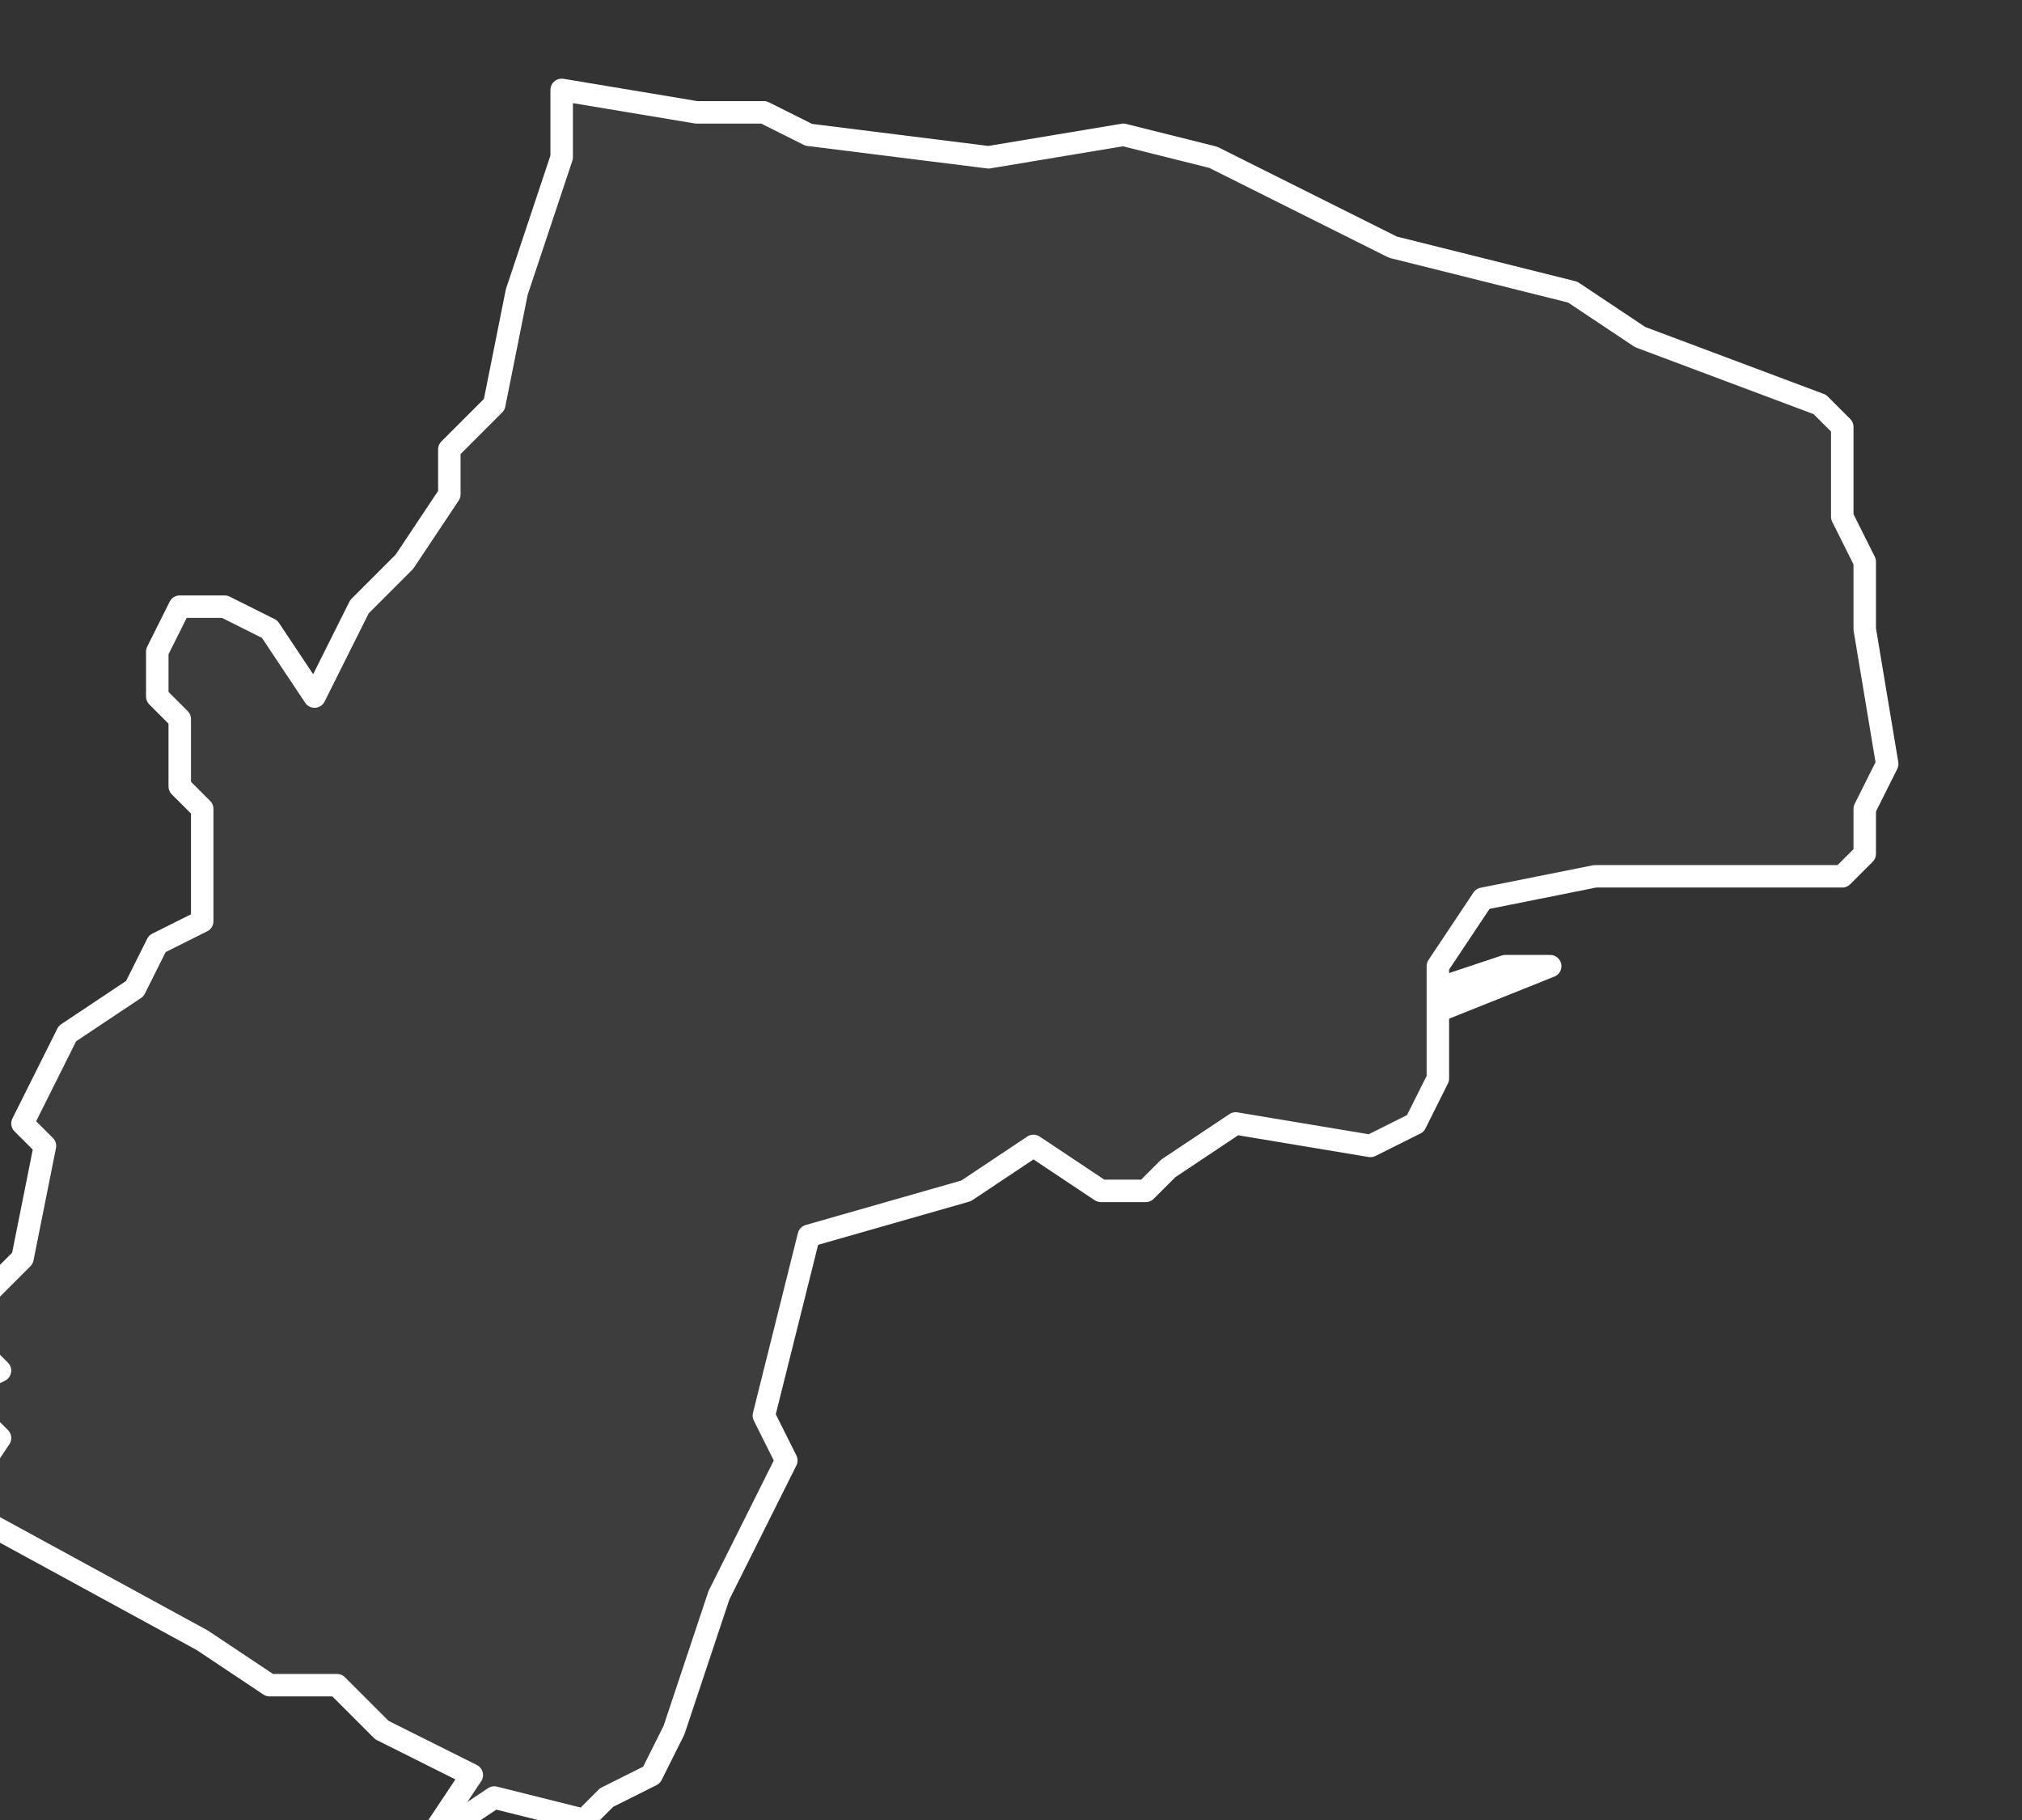 <svg xmlns="http://www.w3.org/2000/svg" version="1.2" viewBox="-2.884 -71.528 0.09 0.081"><rect x="-2.884" y="-71.528" width="0.09" height="0.081" fill="#333333" stroke="none"/><g><path fill="#fff" fill-opacity=".05" fill-rule="evenodd" stroke="#fff" stroke-linecap="round" stroke-linejoin="round" stroke-width=".001" d="m-2.815-71.485-.002 0-.003.001 0.0.004-.001.002-.002.001-.006-.001-.003.002-.001.001-.002 0-.003-.002-.003.002-.007.002-.001.004-.001.004.001.002-.003.006-.002.006-.001.002-.002.001-.001.001-.004-.001-.003.002.002-.003-.004-.002-.002-.002-.003-0-.003-.002-.011-.006.002-.003-.002-.002.002-.001-.002-.002.003-.003.001-.005-.001-.001.002-.004.003-.002.001-.002.002-.001 0-.002-0-.001 0-.002-.001-.001-0-.003-.001-.001 0-.002.001-.002.002 0.0.002.001.002.003.002-.004.002-.002.002-.003 0-.002.002-.002.001-.005.002-.006-0-.003.006.001.003 0.0.002.001.008.001.006-.001.004.001.008.004.008.002.003.002.008.003.001.001 0.0.004.001.002-0.0.003.001.006-.001.002 0.0.002-.001.001-.011 0-.005.001-.002.003-0.0.002Z" class="polygon"/></g></svg>